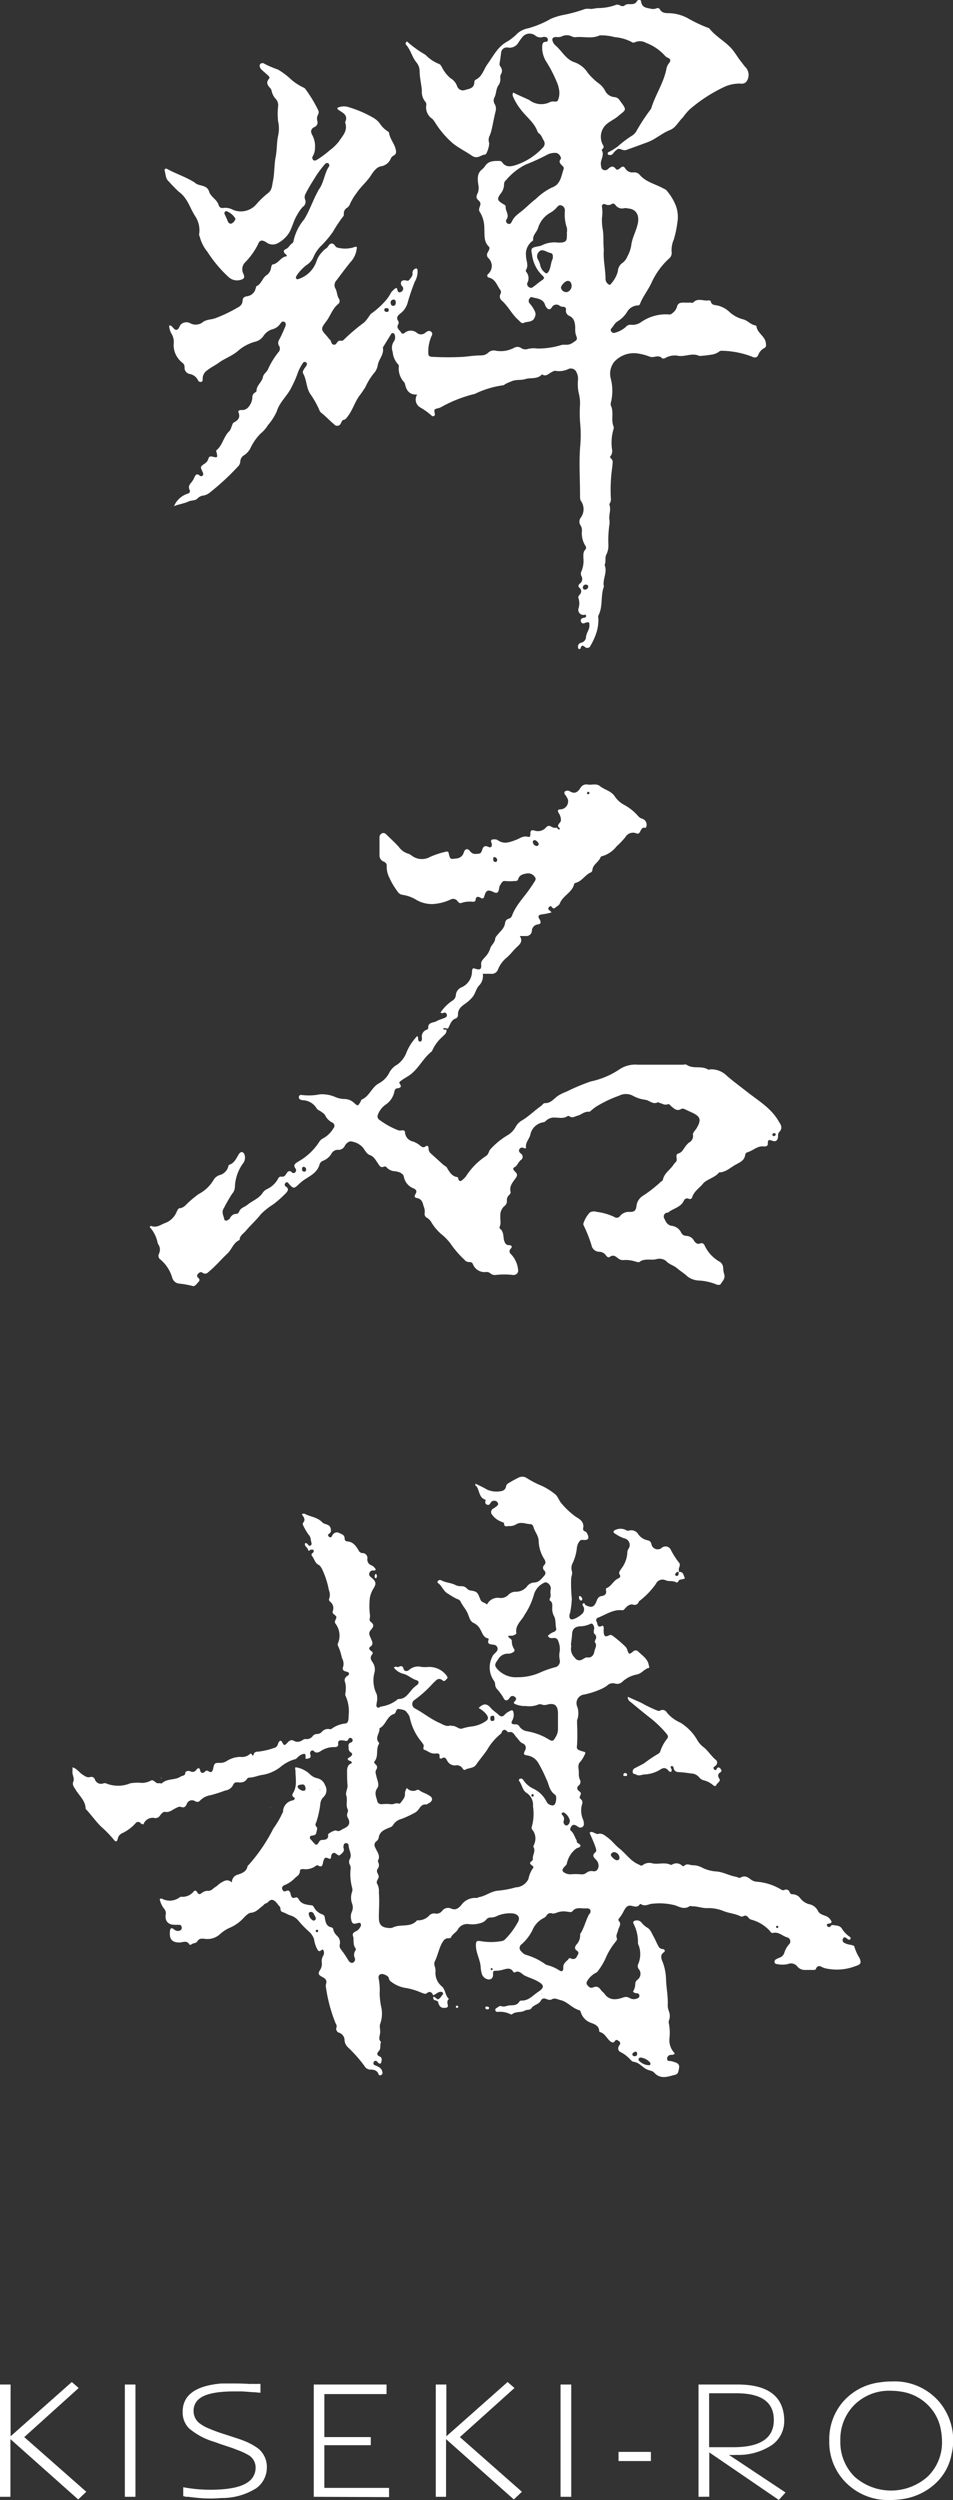 <svg xmlns="http://www.w3.org/2000/svg" viewBox="0 0 117.85 309.1"><rect x="0" y="0" width="117.85" height="309.1" fill="#333333" stroke="none"/><defs><style>.cls-1{fill:#fff;}</style></defs><g id="Layer_2" data-name="Layer 2"><g id="Layer_1-2" data-name="Layer 1"><path class="cls-1" d="M94.71,42.43c-.09-.87-1.06-1.23-1.16-2.07a.19.19,0,0,0-.11-.12c-.61-.08-1-.64-1.56-.76a4,4,0,0,1-1.77-1,3.26,3.26,0,0,0-1.31-.69c-.34-.1-.77,0-.91-.52,0-.13-.22-.14-.35-.12-.61.07-1.28-.34-1.82.26-.06.08-.25,0-.38,0a7.3,7.3,0,0,1-.81,0c-.43,0-.72.08-.82.55a1.51,1.51,0,0,1-.56.76.49.49,0,0,1-.42.16,5.31,5.31,0,0,0-3.44.94,1.84,1.84,0,0,1-1.21.34.74.74,0,0,0-.7.27,3.3,3.3,0,0,1-1.33.71.36.36,0,0,1-.43-.12.29.29,0,0,1,0-.43c.27-.29.4-.66.79-.88a3.59,3.59,0,0,0,1.13-1.13,1.6,1.6,0,0,1,1.21-.81c.17,0,.33,0,.4-.21.36-.92,1-1.7,1.41-2.59a9.21,9.21,0,0,1,2.17-3,.88.88,0,0,0,.33-.77,3.16,3.16,0,0,1,.26-1.57,12.94,12.94,0,0,0,.45-2.16,4,4,0,0,0-.18-2,6.47,6.47,0,0,0-1.18-1.94c-.06-.1-.22-.15-.34-.21-1-.57-2.23-.8-3-1.75a.92.92,0,0,0-.73-.26,1,1,0,0,1-1-.46c-.21-.34-.39-.29-.63-.08s-.41.29-.57.1c-.34-.44-.62-.27-.93,0a.52.52,0,0,1-.66.1c-.21-.13-.2-.34-.24-.56-.11-.63.49-1.22.09-1.86,0,0,.06-.09.1-.13.24-.21.14-.37,0-.61a2.1,2.1,0,0,1,.39-2.35c.44-.43,1-.65,1.5-1.06,1-.85,1.19-.71.37-1.82-.21-.29-.33-.52-.75-.57a1.42,1.42,0,0,1-1.2-.82,2.57,2.57,0,0,0-.8-.9A7.56,7.56,0,0,1,72.68,9,3.22,3.22,0,0,0,71.05,7.7c-1.07-.34-1.58-1.44-2.4-2.12a1.22,1.22,0,0,1-.2-.25c-.29-.5-.15-.79.41-.75a1.15,1.15,0,0,0,.61-.08,1.39,1.39,0,0,1,1.24,0,.93.93,0,0,0,.46.1c1-.12,2,.24,3-.23.08,0,.2,0,.31,0A6.11,6.11,0,0,1,76,4.59a5.44,5.44,0,0,1,2.18.64c.14.1.29,0,.45-.05a1.55,1.55,0,0,1,1.29.13,5.92,5.92,0,0,1,2.29,1.56,1.08,1.08,0,0,0,.39.28c.36.14.34.38.16.63a1.66,1.66,0,0,0-.33.63c-.31,1.78-1.38,3.27-1.9,5a.67.67,0,0,1-.09.14,24.76,24.76,0,0,0-1.69,2.57,1.6,1.6,0,0,1-.65.69,13.29,13.29,0,0,0-1.83,1.41c0,.16,0,.24.21.18.33,0,.62.26.94.15.92-.33,1.84-.66,2.74-1s1.73-1.1,2.7-1.48c.72-.29,1-1,1.57-1.53a7.61,7.61,0,0,1,.84-1,18.65,18.65,0,0,1,4.1-2.7,4.46,4.46,0,0,1,2.29-.5.7.7,0,0,0,.69-.32,1.39,1.39,0,0,0-.14-1.69c-.22-.23-.4-.5-.6-.75-.41-.52-.74-1.12-1.18-1.61-.8-.88-1.91-1.45-2.67-2.4a.35.35,0,0,0-.2-.13,16.93,16.93,0,0,1-2.51-1.19,5.21,5.21,0,0,0-2.27-.62c-.46,0-.92,0-1.2-.5C81.51,1,81.4,1,81.26,1a1.17,1.17,0,0,1-.86.06c-.48-.09-1-.14-1.11-.82-.05-.34-.33-.39-.55-.05-.4.63-1.16.05-1.57.56,0,0-.21,0-.31,0s-.18-.1-.28-.13S76.3.55,76.2.59A6.38,6.38,0,0,1,74,1c-.29,0-.62.09-.93.11a2.13,2.13,0,0,0-.72,0,17.74,17.74,0,0,1-2.59.72,7.66,7.66,0,0,0-1.67.51A11.92,11.92,0,0,1,65.31,3.5,2.8,2.8,0,0,0,64,4.12a6.48,6.48,0,0,1-1.24,1c-1.21.63-1.75,1.81-2.49,2.83-.47.65-.63,1.53-1.46,1.91a.35.35,0,0,0-.15.26c0,.8-.6.85-1.13,1a.76.76,0,0,1-1-.45,1.83,1.83,0,0,0-.82-1,4.14,4.14,0,0,1-1-1.24c-.12-.22-.22-.47-.46-.54a4.63,4.63,0,0,1-1.63-1.11,13.6,13.6,0,0,1-2.3-1.66c-.19.17-.2.31-.11.41.59.64.74,1.54,1.3,2.2a1.72,1.72,0,0,1,.38,1c0,.84.21,1.64.28,2.46a1.93,1.93,0,0,0,.44,1.41.5.5,0,0,1,.11.37,1.69,1.69,0,0,0,.75,1.73,3.48,3.48,0,0,1,.38.52A11.28,11.28,0,0,0,56,17.72c.73.59,1.59,1,2.32,1.51s1.11-.08,1.67-.12c.21,0,.59-1.19.48-1.5a1.14,1.14,0,0,1,.09-.85A4.74,4.74,0,0,0,60.8,16c.17-.74.3-1.48.48-2.22a1.19,1.19,0,0,0-.07-.85.87.87,0,0,1-.09-.84c.29-.51.18-1.15.59-1.64a1.37,1.37,0,0,0,.16-.77,1,1,0,0,1,.05-.46.8.8,0,0,0-.05-1,.51.51,0,0,1-.09-.38c.07-.45.14-.9.19-1.35a.71.71,0,0,1,.85-.61,1.24,1.24,0,0,0,1.29-.62,7.11,7.11,0,0,1,.47-.65A1.14,1.14,0,0,1,66.2,4.4a1,1,0,0,0,.9.19.57.57,0,0,1,.39,0,.31.31,0,0,1,.26.35c0,.17-.12.22-.26.23-.36,0-.42.26-.44.55a3.29,3.29,0,0,0,.5,1.9A15.94,15.94,0,0,1,69,10.51c.06.17.08.36.13.54A2.31,2.31,0,0,1,69,12.38c-.1.32-.54.1-.81.19l-.07,0a2.42,2.42,0,0,1-2.65-.19c-.66-.33-1.35-.59-2-.94a.54.54,0,0,0,0,.56,7.22,7.22,0,0,0,1,1.63c.67.87,1.61,1.54,2,2.64a.58.58,0,0,0,.2.24c.31.22.38.58.57.86a.69.69,0,0,1-.12.89,7.9,7.9,0,0,1-3.31,2.14c-.57.18-1.21.34-1.68-.29a.39.39,0,0,0-.33-.21c-.66,0-1.35-.05-1.8.61a2.14,2.14,0,0,1-.37.42c-.67.51-.57,1.23-.48,1.91a1.82,1.82,0,0,1-.06,1,1.46,1.46,0,0,0-.16.44c-.06.41.46.53.48.89s-.34.68-.06,1.06a3.69,3.69,0,0,1,.54,2c.06.78-.11,1.6.55,2.25.21.2,0,.45-.08.66a.57.57,0,0,0,0,.74,1.33,1.33,0,0,1,0,2c-.18.18-.12.38.1.44.83.2,1,1,1.41,1.53a.46.46,0,0,1,0,.53.67.67,0,0,0,.21.81c.78.7,1.23,1.68,2,2.35.21.18.43.55.72.37s1.11,0,1.33-.7a.78.78,0,0,0,0-.74,3.83,3.83,0,0,0-.61-.93.47.47,0,0,1-.06-.6c.07-.13.17-.24.31-.2.63.19,1.41.16,1.65,1a.88.88,0,0,0,.16.28c.19.25.42.33.65,0a.64.64,0,0,1,1-.2.8.8,0,0,0,.38.11c.26,0,.41.12.38.39a.68.68,0,0,0,.4.73c.66.3.71.88.75,1.47a2.57,2.57,0,0,0,.07.87c.24.62.18.61-.4,1s-.94.15-1.4.27a9.54,9.54,0,0,1-3,.43,3,3,0,0,0-1.12.05.93.93,0,0,1-.89-.14.83.83,0,0,0-.82,0,3.53,3.53,0,0,1-2.24.37,1,1,0,0,0-1,.27,1.23,1.23,0,0,1-.81.3c-.75,0-1.49.11-2.23.18a34,34,0,0,1-3.78,0c-.46,0-.57-.13-.56-.58a4.7,4.7,0,0,1,.36-1.88c.11-.23.23-.44,0-.64s-.47-.08-.7.1a.81.81,0,0,1-1,.09A1.19,1.19,0,0,0,50,41.19c-.13.08-.31.07-.36,0-.14-.36-.71-.57-.39-1.1a.39.39,0,0,0,0-.39c-.29-.42-.07-.69.26-.94a2.5,2.5,0,0,0,.91-1.37,25.53,25.53,0,0,1,.87-2.55,2.52,2.52,0,0,0,.35-1.29c0-.13,0-.27-.1-.34s-.31.06-.41.17a.57.57,0,0,0-.11.46c0,.34-.24.52-.4.75s-.39.06-.59.06c-.38,0-.54.23-.41.57,0,.1.14.17.19.27a.43.43,0,0,1-.22.6c-.26.15-.39,0-.46-.27s0-.21-.24-.17a2.89,2.89,0,0,0-.53.52,4.88,4.88,0,0,1-.78,1.12A10.43,10.43,0,0,1,46,38.71c-.22.12-.34.4-.51.61a3.53,3.53,0,0,1-.46.55A23.87,23.87,0,0,0,42.52,42a.38.38,0,0,1-.36.13.41.41,0,0,0-.37.09c-.17.16-.24.47-.55.39s-.24-.4-.41-.57a4.82,4.82,0,0,1-.36-.43c-.8-.89-.85-.92-.13-1.87.53-.7.77-1.59,1.49-2.16a.48.48,0,0,0,.07-.66c-.24-.39-.2-.87-.44-1.28a.85.85,0,0,1,.17-1c.56-.75,1.11-1.49,1.7-2.22a2.92,2.92,0,0,0,.8-1.88c-.21-.06-.32,0-.45.06a3.77,3.77,0,0,1-2,0c-.27-.1-.34-.54-.69-.49s-.4.48-.7.63a1.84,1.84,0,0,0-.41.38,3,3,0,0,0-.72,1.12A3.49,3.49,0,0,1,37,34.47c-.13.05-.26.09-.36,0a.27.27,0,0,1,0-.3,1.31,1.31,0,0,1,.17-.28,5.41,5.41,0,0,1,1.11-1.13,2.24,2.24,0,0,0,.8-.87,4.47,4.47,0,0,1,.89-1.4,12.19,12.19,0,0,0,1.56-1.83,17.06,17.06,0,0,1,1.29-1.93c.06-.05.06-.2.06-.3a.78.78,0,0,1,.4-.74,1,1,0,0,0,.37-.5,7.28,7.28,0,0,1,.83-1.36c.52-.78,1.26-1.37,1.76-2.16.3-.46.68-1,1.23-1.11a1.54,1.54,0,0,0,1.2-.92.82.82,0,0,1,.37-.41c.33-.16.33-.42.26-.74-.16-.74-.73-1.31-.83-2.07a.31.31,0,0,0-.16-.18,3.22,3.22,0,0,1-1-1,2.76,2.76,0,0,0-.84-.71,13.8,13.8,0,0,0-2.9-1.25,1.87,1.87,0,0,0-1.5.06.36.36,0,0,0,.21.29c.53.34,1.15.63.77,1.46a.31.31,0,0,0,0,.08c.34,1-.32,1.61-.76,2.29a5.56,5.56,0,0,1-1.15,1.12,11.74,11.74,0,0,1-1.61,1.19c-.15.08-.3.14-.44,0a.37.37,0,0,1-.06-.45,1.86,1.86,0,0,0,.28-1,2.88,2.88,0,0,0-.33-1.61c-.24-.43-.21-.75.25-1a.6.6,0,0,0,.38-.72,1.06,1.06,0,0,1,.09-.84.57.57,0,0,0,0-.54,16.43,16.43,0,0,0-1.62-2.66.53.53,0,0,0-.2-.13,6.76,6.76,0,0,1-1.53-1A8.66,8.66,0,0,0,34.37,8.6a13.16,13.16,0,0,1-1.65-.7.39.39,0,0,0-.52,0c-.15.17-.08.36,0,.53s.45.44.68.66.57.43.4.63c-.48.56-.12.88.21,1.26a1.42,1.42,0,0,1,.13.38,2.08,2.08,0,0,0,.45.84,1.12,1.12,0,0,1,.32.95,8.68,8.68,0,0,0,0,1.84,4.05,4.05,0,0,1,0,1.8c-.18.87-.13,1.77-.31,2.67s-.12,2-.34,3c-.1.48-.09,1-.55,1.38a10.27,10.27,0,0,0-1.51,1.44,2.52,2.52,0,0,1-2.85.67,2,2,0,0,0-1.23-.24.46.46,0,0,1-.56-.36c-.21-.7-1-1-1.19-1.69-.3-.87-1.24-.59-1.75-1.07a1.37,1.37,0,0,0-.2-.13c-1-.61-2.2-1-3.23-1.57-.17-.1-.37,0-.31.21.14.45.11,1,.5,1.32a17.69,17.69,0,0,0,1.28,1.31c1.07.77,1.34,2,2,3A3.17,3.17,0,0,1,24.62,29c0,.13.09.25.11.37a4.8,4.8,0,0,0,.91,1.75,15.85,15.85,0,0,0,2.61,3.12,1.54,1.54,0,0,0,1.48.37c.46-.12.57-.3.37-.75a1.22,1.22,0,0,1,.18-1.39,8.8,8.8,0,0,0,1.63-2.27c.19-.55.52-.57,1.05-.22a1.29,1.29,0,0,0,1.37.1,3.78,3.78,0,0,0,1.41-1.28c.41-.7.56-1.52,1-2.22a4.74,4.74,0,0,1,.7-1,.74.74,0,0,0,.29-.91.83.83,0,0,1,.08-.75c.39-.79.87-1.52,1.33-2.26a13.11,13.11,0,0,1,1-1.32c.12-.15.3-.27.49-.12a.31.31,0,0,1,0,.44c-.55.9-.58,2-1.28,2.88,0,0,0,.1-.06.15-.61,1.12-1,2.34-1.68,3.44a6.16,6.16,0,0,0-1.32,2.7.38.38,0,0,1-.17.26c-.3.19-.42.56-.76.7s-.33.38-.07.61c.09.07.18.11.17.29-.73.05-1,.88-1.71,1-.16,0-.2.3-.24.48A1.29,1.29,0,0,1,33,34c-.57.34-.65,1.14-1.32,1.4,0,0,0,.15-.06.23a1.24,1.24,0,0,1-1.09,1c-.35.07-.52.2-.53.56a.91.91,0,0,1-.5.77,17.83,17.83,0,0,1-2.78,1.35c-.5.22-1.09.15-1.59.48a1.42,1.42,0,0,1-1.56.2,1,1,0,0,0-1.2.12c-.19.21-.24.61-.53.67s-.46-.39-.74-.53a.66.66,0,0,0-.18,0,2.14,2.14,0,0,0,.35,1.11,2,2,0,0,1,.22,1,2.77,2.77,0,0,0,1.09,2.51.63.63,0,0,1,.24.57.78.78,0,0,0,.65.8,1.42,1.42,0,0,1,1,.74.35.35,0,0,0,.38.24c.2,0,.22-.21.21-.38a1.23,1.23,0,0,1,.59-1.07c.42-.35.94-.58,1.36-.89.78-.58,1.72-.87,2.46-1.53a5.26,5.26,0,0,1,2.12-1.11,1.7,1.7,0,0,0,1-.72,2,2,0,0,1,1.07-.8,1.72,1.72,0,0,0,1-.69c.13-.21.29-.35.51-.23s.19.4.09.62c-.21.49-.42,1-.67,1.46-.17.3-.29.56-.07.89a.65.65,0,0,1-.12.81,10,10,0,0,0-1.28,2.12c-.17.34-.54.54-.61.93-.12.63-.79,1-.79,1.71,0,.07-.13.16-.22.22a.63.63,0,0,0-.29.61,2.08,2.08,0,0,1-.53,1.21,1,1,0,0,1-.87.31c-.18,0-.39.11-.33.25.27.66,0,1-.57,1.3-.15.08-.2.36-.29.55a1.66,1.66,0,0,1-.24.5c-.73.66-.83,1.73-1.59,2.36-.09.07-.05.19,0,.3.13.63.12.67-.51.51-.29-.07-.43,0-.5.22a1.07,1.07,0,0,1-.45.63c-.58.39-.58.4-.27,1.05.07.16.12.3,0,.44a.26.26,0,0,1-.37,0c-.36-.32-.52-.07-.65.22a2.43,2.43,0,0,1-.37.62c-.24.28-.42.54-.22.93.1.22,0,.4-.25.47a2.75,2.75,0,0,0-1.68,1.54c.65-.26,1.24-.32,1.73-.55s.87-.08,1.18-.41a1.21,1.21,0,0,1,.78-.36,1.73,1.73,0,0,0,.71-.34,30.7,30.7,0,0,0,3.46-3.19,1,1,0,0,0,.34-.7.91.91,0,0,1,.49-.76,2.34,2.34,0,0,0,.74-.82,6.43,6.43,0,0,1,1.26-1.83,4.2,4.2,0,0,0,.94-1.08,6.6,6.6,0,0,0,1.08-1.69c.34-1.14,1.34-1.95,1.83-3A12.59,12.59,0,0,0,36.86,46a5.77,5.77,0,0,1,.6-1.12.25.25,0,0,1,.35-.1c.17.09.18.24.09.41s-.19.26-.27.39-.26.39-.14.6c.45.8.37,1.77.89,2.54a11.49,11.49,0,0,1,1.12,2,.75.75,0,0,0,.23.32c.57.44,1.07,1,1.61,1.44a.48.48,0,0,0,.8-.12c.11-.19.14-.41.39-.46s.4-.33.56-.54c.53-.74.79-1.62,1.31-2.37a10.7,10.7,0,0,0,.81-1.18,7.59,7.59,0,0,1,1-1.63,2,2,0,0,0,.5-1c.1-.75.8-1.33.64-2.16,0,0,0-.05,0-.07l1-1.62a.24.24,0,0,1,.25-.15.27.27,0,0,1,.21.22.92.92,0,0,1-.12.84,1.4,1.4,0,0,0-.13,1.26,2.56,2.56,0,0,0,.68,1.56.24.24,0,0,1,.08.21,2.48,2.48,0,0,0,.67,2,.73.73,0,0,1,.11.29c.18.74.54,1.27,1.49,1.22a1.13,1.13,0,0,0,.44,1.63,8.17,8.17,0,0,1,1.37,1,.24.24,0,0,0,.3,0c.11-.07.08-.16.06-.27-.09-.54-.09-.54.46-.68a.84.84,0,0,0,.3-.11,16.47,16.47,0,0,1,4.2-1.65,11.44,11.44,0,0,1,3.47-1.06c.1,0,.2-.09.29-.15a5.1,5.1,0,0,1,.72-.32c.58-.29,1.22-.12,1.79-.31s1.48.06,2-.55a.08.08,0,0,1,.08,0c.45.28.74-.09,1.07-.26s.41-.24.61-.19a2.67,2.67,0,0,0,1.55-.24.75.75,0,0,1,1,.43,1.67,1.67,0,0,1,.18.85,6,6,0,0,0,.06,1.59,5.15,5.15,0,0,1,.19,1.5,15.69,15.69,0,0,0,0,2.17,16,16,0,0,1,0,3.24c-.13,1.94,0,3.91,0,5.86,0,.22,0,.48.08.63A1.77,1.77,0,0,1,71.82,64a.83.83,0,0,0,0,1,1.14,1.14,0,0,1,.14.7,2.9,2.9,0,0,0,.41,1.75.38.38,0,0,1,0,.52c-.28.29-.22.64-.23,1a3.34,3.34,0,0,1-.23,1.65.65.65,0,0,0,0,.62.7.7,0,0,1-.21.92c-.16.14-.27.35,0,.55a.54.54,0,0,1,0,.79c-.09.13-.24.29-.17.44a2,2,0,0,1,0,1.31.63.63,0,0,0,.63.78c.13,0,.26-.11.31.07s-.07.24-.22.28-.23,0-.3.09a.32.32,0,0,0-.08.43.29.29,0,0,0,.33.17c.08,0,.15-.07.22-.09.47-.1.46-.06.47.39s-.37.88-.42,1.36a.76.76,0,0,1-.62.74.48.48,0,0,0-.37.54.31.31,0,0,0,.08.22.17.17,0,0,0,.25-.11c.09-.37.26-.33.51-.14a.43.43,0,0,0,.72-.18,7.73,7.73,0,0,0,.58-1.2,5.36,5.36,0,0,0,.38-2.1A.66.66,0,0,1,74,76.1c.59-1.12.24-2.42.68-3.57-.21-.9.48-1.77.08-2.68.22-.41,0-.92.24-1.32a2.45,2.45,0,0,0,.23-1.24,14.43,14.43,0,0,1,.12-2.37,1.93,1.93,0,0,0,0-.72c-.06-.61.24-1.22,0-1.83,0-.06.06-.14.1-.21a1,1,0,0,0,.09-.55,19.9,19.9,0,0,1,.19-4c0-.33.14-.62-.14-.89s-.09-.3,0-.45a1.38,1.38,0,0,0,.12-.54,5.9,5.9,0,0,1,.15-2.64.53.53,0,0,0,0-.39c-.33-.84.09-1.78-.34-2.6,0-.06,0-.16,0-.24a6,6,0,0,0,0-3.08,2.39,2.39,0,0,1,.4-2,3.27,3.27,0,0,1,3-1.07,6.72,6.72,0,0,1,1.46.4c.49.17,1.06-.32,1.51.2,0,.05.24,0,.3,0a2.35,2.35,0,0,1,1.78-.3c.85.08,1.67-.41,2.51,0a11.93,11.93,0,0,0,1.4-.15A2.06,2.06,0,0,0,89,43.42a.54.54,0,0,1,.31-.05A10.85,10.85,0,0,1,93,44.1c.37.19.65.1.78-.25a1.53,1.53,0,0,1,.73-.81C94.77,42.9,94.74,42.7,94.71,42.43Zm-30.59-16a2.38,2.38,0,0,0-.84,1c-.09.19-.23.32-.44.24a.36.36,0,0,1-.21-.53c.41-.57-.16-1.07-.1-1.62,0-.15-.24-.25-.4-.35-.65-.41-.67-.57-.26-1.18a1.84,1.84,0,0,0,.46-1.17.66.66,0,0,1,.26-.56A7.71,7.71,0,0,1,65,20.35a25.22,25.22,0,0,0,2.8-1.29,2.28,2.28,0,0,1,.91-.16c.32,0,.67.38.66.74-.35.35-.08.62.21.89a.35.35,0,0,1,.12.37c-.3.87-.38,1.92-1.44,2.28a7.61,7.61,0,0,0-2,1.42C65.5,25.16,64.89,25.87,64.12,26.4ZM68.35,32c-.23.42-.22,1-.45,1.46s-.38.39-.68.1a1.33,1.33,0,0,1-.41-.76,2.39,2.39,0,0,0-.26-.67.8.8,0,0,1,.23-1.11l.06-.05c.45-.12.79.22,1.2.3S68.37,31.69,68.35,32Zm.7-2a3.48,3.48,0,0,0-2,.31,1.55,1.55,0,0,1-.53.15c-.8.17-.9.21-.73,1A4.33,4.33,0,0,0,67,34c.41.36.35.43-.12.75-.31.21-.59.47-.89.68-.14.11-.3.24-.5.11A.46.46,0,0,1,65.2,35a1.21,1.21,0,0,0-.15-1.41.28.28,0,0,1,0-.23c.35-.57,0-1.14,0-1.7a2,2,0,0,1,.74-1.83c.06,0,.15-.13.14-.18-.06-.59.44-.94.6-1.44A3.26,3.26,0,0,1,68,26.33a2.91,2.91,0,0,0,.86-.69c.15-.18.29-.32.54-.25a.64.64,0,0,1,.45.52,1.85,1.85,0,0,1,0,.24,4.89,4.89,0,0,0,.25,2,2,2,0,0,1,0,.64,3.85,3.85,0,0,1,0,.48c0,.5-.19.67-.67.72Zm1,6.11a.65.65,0,0,1-.68-.53c0-.29.5-.83.82-.85s.48.24.5.59A.81.81,0,0,1,70,36.14ZM28.58,27.66c-.26,0-.36-.15-.44-.37s-.23-.52-.35-.79a.26.26,0,0,1,.21-.4,2.23,2.23,0,0,1,1.12.94A.89.89,0,0,1,28.58,27.66ZM47.8,38.57a.3.3,0,0,1-.28-.22c0-.17.08-.24.22-.25s.33,0,.33.22S48,38.54,47.8,38.57Zm.86-.75c-.24,0-.33-.15-.35-.35a.36.36,0,0,1,.35-.43c.2,0,.27.13.28.3S48.93,37.77,48.66,37.82ZM72.36,72.9a.24.24,0,0,1-.28-.29.35.35,0,0,1,.36-.33c.17,0,.33.09.3.29A.39.39,0,0,1,72.36,72.9Zm2.79-37.83a.74.74,0,0,1-.27-.56c0-1.22-.31-2.42-.21-3.64-.09-.83,0-1.65-.13-2.48a6.44,6.44,0,0,1-.1-1.45,4.42,4.42,0,0,0,0-1.36.28.28,0,0,1,.41-.32.82.82,0,0,0,.83-.05c.17-.1.32,0,.42.13a1,1,0,0,0,1.13.39,1.6,1.6,0,0,1,.48.05c.94.07,1.36.82,1.18,1.77s-.67,1.74-.81,2.66a4,4,0,0,1-.49,1.48,1.8,1.8,0,0,1-.65.84,1.31,1.31,0,0,0-.53,1,3.64,3.64,0,0,1-.83,1.53C75.47,35.29,75.3,35.23,75.15,35.07Z"/><path class="cls-1" d="M76.28,18.18l.21.18a2.63,2.63,0,0,0-.64.56.45.45,0,0,1-.38.25c-.12,0-.27,0-.32-.13a.21.21,0,0,1,.13-.25A5.35,5.35,0,0,0,76.28,18.18Z"/><path class="cls-1" d="M106.29,242.09a5.84,5.84,0,0,1-.62-1.34c0-.24-.3-.24-.5-.3a2.27,2.27,0,0,1-.81-.26.39.39,0,0,1-.08-.56c.11-.18.27-.09.4,0s.11.11.18.15.21.07.27,0a.19.19,0,0,0,0-.28,3.51,3.51,0,0,1-1.06-1.11c-.29-.34-.62-.3-1-.37s-.29.19-.46.23a.28.28,0,0,1-.33-.15c-.09-.16,0-.22.16-.26s.32,0,.4-.22a1.28,1.28,0,0,0-.81-.76c-.34-.12-.73-.25-.88-.6a1.57,1.57,0,0,0-1.14-.84,2.07,2.07,0,0,1-1-.66,1.25,1.25,0,0,0-1-.56.35.35,0,0,1-.36-.25.45.45,0,0,0-.62-.29.41.41,0,0,1-.37,0,6.83,6.83,0,0,0-3-1,1.44,1.44,0,0,1-.74-.23c-.42-.32-.8-.62-1.37-.27-.12.08-.39-.1-.59-.13-.79-.14-1.48-.55-2.3-.64a4.55,4.55,0,0,1-1.78-.45,2.35,2.35,0,0,0-1.19-.32c-.37,0-.74-.29-1.09.08a.25.25,0,0,1-.22,0,1,1,0,0,0-1.27-.16.26.26,0,0,1-.23,0c-.72-.32-1.48,0-2.22-.16a1.32,1.32,0,0,0-1.18.22c-.17.15-.33,0-.5-.08-1-.41-1.59-1.35-2.41-2-.49-.38-.86-.9-1.35-1.27s-.76-.65-1.33-.49c-.12,0-.29-.11-.43-.16s-.31-.21-.55,0c.23.56.5,1.11.7,1.69.09.26.22.59,0,.74-.47.41-.13.65.12.93a1.05,1.05,0,0,1,.18.25c.28.57,0,1.24-.54,1.15a1,1,0,0,0-.85.19.88.88,0,0,1-.66.19,7.29,7.29,0,0,0-1.32,0,1.46,1.46,0,0,1-.68-.17c-.34-.18-.39-.35-.14-.67s.35-.28.39-.56a3.13,3.13,0,0,1,1.09-1.74c.18-.17.5-.12.57-.37s-.4-.28-.46-.55a.3.3,0,0,0,0-.15c-.25-.39-.34-.87-.72-1.19-.14-.12-.08-.28,0-.42.19-.37.41-.4.87-.08a.45.45,0,0,0,.5.08.42.42,0,0,0,.24-.45,1.23,1.23,0,0,0-.11-.53,2.76,2.76,0,0,1-.1-1.9c.08-.31,0-.46-.24-.67s.26-.52,0-.8l-.18-.15a.39.39,0,0,1,0-.66.58.58,0,0,0,.12-.76,2,2,0,0,1-.11-.84c0-.43-.19-.93.13-1.28a3.42,3.42,0,0,0,.54-.82c.2-.41.21-.41-.23-.53-.59-.17-.76-.27-.66-.77a26.58,26.58,0,0,0,0-2.68c0-.13,0-.29,0-.39a2.43,2.43,0,0,0,0-1.74,1.07,1.07,0,0,1,.87-1.44,9.4,9.4,0,0,0,1.83-.56,4.58,4.58,0,0,0,1-.53,1,1,0,0,1,1-.27.9.9,0,0,0,.87-.19,3.6,3.6,0,0,1,1.84-.93c.6-.13.89-.67,1.45-.81.16,0,0-.26,0-.41-.17-.75-.79-1.12-1.28-1.6a.44.44,0,0,0-.67,0c-.48.37-.49.35-.69-.19a1,1,0,0,0-.22-.41,14.7,14.7,0,0,0-1.65-1.4.38.38,0,0,0-.42,0c-.43.19-.55.13-.63-.31a4.26,4.26,0,0,1,0-.62c0-.13-.08-.33-.19-.27-.67.35-.54-.32-.71-.55a.32.32,0,0,1,.19-.45c1-.39,1.9-1.06,3-.92.2,0,.25-.13.36-.24.26-.28.58-.57,1-.45A.53.53,0,0,0,79,198a9.79,9.79,0,0,0,2.1-2.16.91.91,0,0,1,1.25-.44c.36.15.85,0,1.24.23a.21.21,0,0,0,.28-.08c.13-.4.56-.18.83-.42-.19-.33-.16-.84-.76-.78a1,1,0,0,0,0-.3c0-.29.29-.57,0-.88a9.9,9.9,0,0,1-1-1.58.71.71,0,0,0-1-.29c-.07,0-.12.1-.19.14a.79.79,0,0,1-1.2-.56.56.56,0,0,0-.47-.44,1.85,1.85,0,0,1-1.14-.73,1,1,0,0,0-1.12-.48.47.47,0,0,1-.44-.07,1.47,1.47,0,0,0-1.28,0c-.26.08-.31.3-.07.44a4.79,4.79,0,0,0,1.17.6.83.83,0,0,1,.53,1.28.86.86,0,0,0-.15.43,3.54,3.54,0,0,1-.77,2.07c-.14.24-.37.43-.15.76.11.17,0,.33-.21.42-.59.26-.83.94-1.42,1.19-.11,0-.11.17-.09.28.1.44-.14.64-.52.7s-.51.27-.63.59c-.31.83-.67.93-1.49.47-.16,0-.24,0-.18.2a.75.75,0,0,1-.2,1,3,3,0,0,1-.85.54c-.47.2-.69.06-.65-.45,0-.12.1-.24.1-.37a10.66,10.66,0,0,0,.19-1.69,17.31,17.31,0,0,1-.08-2.39c0-.34.21-.67.08-1a1.35,1.35,0,0,1,.12-1,5.84,5.84,0,0,0,.5-1.78,1.63,1.63,0,0,1,.36-.92c.16-.23.44-.1.66-.13.38,0,.49-.23.35-.59-.08-.19-.15-.39-.37-.48a.3.3,0,0,1-.22-.36c.17-.78-.38-1.13-.91-1.44a9.81,9.81,0,0,1-1.73-1.61c-.35-.36-.46-.9-.84-1.19a8.07,8.07,0,0,0-1.58-1,12,12,0,0,1-1.86-.95,1,1,0,0,0-1.08-.08c-.35.17-.69.36-1,.54s-.48.27-.53.54c-.09.51-.48.58-.87.62a2.88,2.88,0,0,1-1.44-.21,14.89,14.89,0,0,0-1.38-.7.19.19,0,0,0,0,.23c.44.54.3,1.46,1.16,1.71,0,0,0,0,0,.06-.06.24-.09.48.23.56s.34-.27.52-.4a.52.52,0,0,1,.36-.1.47.47,0,0,1,.42.3c.08.18-.07.29-.18.39s-.26.18-.38.27a.48.48,0,0,0-.15.78,2.37,2.37,0,0,0,1,.8c.16.08.47.16.46.23,0,.58.4.34.65.36a1.48,1.48,0,0,0,.89-.24c.59-.33,1.16,0,1.74,0a.43.43,0,0,1,.34.29c.15.63.66,1.13.66,1.8a4.44,4.44,0,0,0,.7,2.24c.14.24.23.48,0,.72a.46.46,0,0,0,0,.69.43.43,0,0,1,0,.63c-.34.39-.65.82-1.24.85a1.14,1.14,0,0,0-.88.46,1.73,1.73,0,0,1-1.42.68,1.22,1.22,0,0,0-.9.38,1.28,1.28,0,0,1-1.06.39,1.47,1.47,0,0,0-1.58.81c-.27-.25-.68-.25-.82-.6-.37-.94-.39-1-1.26-1.14a.7.7,0,0,1-.4-.23.9.9,0,0,0-.77-.29,1.45,1.45,0,0,1-.68-.16c-.55-.28-1.2-.27-1.75-.58a.32.32,0,0,0-.41.12.15.15,0,0,0,0,.21c.54.35.68,1.06,1.32,1.37a8.42,8.42,0,0,0,1.06.62.63.63,0,0,1,.43.3c.24.53.65.93.88,1.47s.29,1,.78,1.21a1.84,1.84,0,0,1,.84.88c.22.39.34.89.88,1,0,0,.11.07.11.09-.28.75.29.63.71.72a.5.5,0,0,1,.23.85c-.16.21-.4.34-.49.6a2.86,2.86,0,0,0,.15,2.93.84.84,0,0,1,.19.5.92.92,0,0,0,.22.57,6.44,6.44,0,0,1,.82,1.12c.19.41.49.37.74,0,.14-.22.32-.33.58-.19s.31.33.1.56-.16.21-.09.33a3,3,0,0,0,1.44.29,2.91,2.91,0,0,0,1.52-.18.58.58,0,0,1,.45,0,1,1,0,0,0,.67,0c.9-.23,1.3.1,1.32,1.06,0,.68,0,1.36,0,2a1.83,1.83,0,0,1-.25.89c-.34.62-.43.65-1,.29a7.56,7.56,0,0,0-2.53-.93,1.43,1.43,0,0,1-1-.61.46.46,0,0,0-.49-.25c-.45,0-.59-.13-.37-.51a1.35,1.35,0,0,0,.15-.89c-.05-.37-.18-.42-.52-.22a2,2,0,0,0-.57.41c-.28.34-.54.25-.79,0s-.65-.48-.93-.81c-.52-.61-.93-.58-1.51,0a3.1,3.1,0,0,1,.95.77c.29.39.28.66-.14.9a3.86,3.86,0,0,1-1.59.6,6.11,6.11,0,0,0-1.27.27c-.41.12-.77-.39-1.24-.33-.07,0-.16-.07-.22-.05-.5.17-.86-.11-1.29-.3-1.13-.49-2.06-1.28-3.13-1.84a.46.46,0,0,1-.17-.17.6.6,0,0,1,.14-.83,14.1,14.1,0,0,0,2.33-2.1c.35-.29.62-.81,1.21-.31.19.16.37-.1.51-.25s0-.26-.07-.39A2.67,2.67,0,0,0,53,206.1a5,5,0,0,1-.86,0,1.68,1.68,0,0,0-1.53.35c-.23.21-.61.24-.7-.11s-.28-.42-.6-.25c-.17.1-.39-.16-.6.1a2.26,2.26,0,0,0,1.05.73c.65.12,1.12.63,1.75.82.34.1.33.42,0,.64a3.15,3.15,0,0,0-.57.52c-.47.53-.84,1.21-1.71,1.16a4.08,4.08,0,0,1-2.07.93c-.16,0-.29.23-.49.11s-.1-.37-.09-.57a2.15,2.15,0,0,0,0-1.07,3.77,3.77,0,0,1-.29-2.6,1.53,1.53,0,0,0-.22-1.34c-.19-.29-.35-.56-.09-.91s0-.39-.17-.55-.24-.33,0-.47c.4-.31.23-.61.06-1s-.36-.68,0-1.08.41-.68-.05-1a.43.43,0,0,1-.09-.44,1.4,1.4,0,0,0,0-.54,9.58,9.58,0,0,1,0-1.93,3.19,3.19,0,0,1,.43-1.16c.41-.63.36-.92-.27-1.42-.15-.13-.28-.25-.23-.45a.46.46,0,0,1,.41-.4c.14,0,.3.06.4-.11a1.09,1.09,0,0,0-.55-.53.74.74,0,0,1-.49-.8.61.61,0,0,0-.64-.71.55.55,0,0,1-.45-.34c-.32-.53-.67-1.06-1.39-1.1a.33.33,0,0,1-.33-.35c0-.5-.42-.56-.72-.71s-.68,0-.85.4a.22.22,0,0,1-.38.07c-.11-.1-.16-.26,0-.34.29-.19.3-.38.21-.71s-.34-.41-.6-.5a1,1,0,0,1-.42-.21c-.55-.61-1.37-.68-2.06-1a.36.36,0,0,0-.47,0c.19.31.52.63.15,1.05-.09.1,0,.31.07.44a7.72,7.72,0,0,0,.59,1,1,1,0,0,1,.29.62c0,.25.23.55,0,.73s-.34-.16-.5-.25-.22,0-.23.09c0,.3.33.42.4.7s.22,0,.32,0,.26-.08.34.05a.24.24,0,0,1-.09.34.25.25,0,0,0-.08.39c.29.36.36.88.83,1.1.2.1.27.3.39.47a10.6,10.6,0,0,1,.86,2.64,1.47,1.47,0,0,1,.06,1,.33.33,0,0,0,.08.42,1,1,0,0,1,.34,1.18c-.12.35.32.43.43.68s-.33.52-.09.87a2.44,2.44,0,0,1,.32,2.39.37.37,0,0,0,0,.37,6.81,6.81,0,0,1,.47,1.47,1.45,1.45,0,0,1,.18,1c-.16.43-.07.6.38.7s.39.36.09.55a.59.59,0,0,0-.24.8,3.11,3.11,0,0,1,.06,1c0,.23-.12.5,0,.68a4.66,4.66,0,0,1,.36,2.44c0,.37,0,.88-.38.94a3.48,3.48,0,0,0-1.77.69.3.3,0,0,1-.23,0,1,1,0,0,0-.91.32.81.81,0,0,1-.61.29.65.65,0,0,0-.54.26.92.92,0,0,1-.9.36c-.17,0-.28.1-.42.17a.94.94,0,0,1-1,.06c-.28-.17-.52-.08-.76.18-.43.46-.45.44-.75-.1,0-.06-.12-.08-.17-.11-.23.12-.26.34-.34.53a.58.58,0,0,1-.45.38,9.29,9.29,0,0,1-2,.46.46.46,0,0,0-.5.28c0,.07-.05.19-.09.2s-.13-.08-.17-.18-.17-.06-.23,0a1.47,1.47,0,0,1-1.15.34,3.2,3.2,0,0,0-1.7.51,1.46,1.46,0,0,1-.8.23c-.71,0-.73,0-.89.76-.08.36-.26.47-.54.29s-.35-.06-.53.09-.46.17-.53-.21-.28-.32-.47-.08a.55.55,0,0,1-.75.19c-.24-.11-.59,0-.61.16,0,.43-.38.36-.59.5-.69.47-1.64.2-2.29.81-.07.07-.26,0-.38,0-.42.13-.61-.52-1-.32a2.43,2.43,0,0,1-1.09.29,5.14,5.14,0,0,0-1.47.05,3.93,3.93,0,0,1-3,0,.45.45,0,0,0-.3,0,.8.8,0,0,1-1.07-.49.46.46,0,0,0-.57-.29c-.41.11-.68-.13-1-.33s-.66-.73-1.19-.87c0,.18,0,.31,0,.43-.09.45.27.9.11,1.29s0,.64.2.92c.44.82,1.28,1.42,1.31,2.46,0,.06.09.13.14.19.64.69,1.17,1.48,1.86,2.12a13.9,13.9,0,0,1,1.46,1.51c.26.35.43.3.52-.12a.93.93,0,0,1,.51-.64,5.21,5.21,0,0,0,1.67-1.23.39.39,0,0,1,.61-.06.51.51,0,0,0,.38.18,1.21,1.21,0,0,1,1.31-.8.64.64,0,0,0,.72-.27c.18-.23.39-.52.67-.47.53.09.87-.26,1.27-.45.24-.11.43-.26.72-.15s.51,0,.66-.36a.68.68,0,0,1,1-.38c.29.15.46.15.67-.08a2.3,2.3,0,0,1,1.31-.65,18.24,18.24,0,0,0,1.77-.57,1.26,1.26,0,0,0,1-.72.47.47,0,0,1,.43-.3c.54.05,1,.07,1.33-.5,0,0,.14-.08.21-.08.6,0,1.15-.29,1.74-.35a5,5,0,0,0,2.08-.92,4.83,4.83,0,0,1,1.84-1c.14,0,.25-.17.37-.27a1.61,1.61,0,0,1,.52-.34c.23-.09.43-.11.43.21s-.08.39.24.33.39-.14.38-.4c0-.08-.07-.15-.07-.23,0-.33.29-.52.5-.28s.5.17.78,0a2.88,2.88,0,0,1,1.75-.52c.31,0,.48-.1.45-.38-.06-.51.27-.47.58-.45s.5.21.68-.14a.26.26,0,0,1,.45-.07.28.28,0,0,1-.11.46c-.46.13-.29.46-.31.75a.56.56,0,0,0,.3.5c.18.13.18.3,0,.45l-.38.27a.09.09,0,0,0,0,.14c.07.24.49.09.47.46-.5.16-.58.59-.58,1s0,1.19.06,1.79c0,.42-.28.82-.15,1.23.18.57-.12,1.19.2,1.75,0,.08,0,.24-.06.37a.7.7,0,0,0,0,.53c.42.7.23,1.12-.5,1.43-.3.13-.51.43-.9.22-.16-.08-1,.36-1,.5.08.58-.29.65-.71.67a.38.38,0,0,0-.37.19c-.31.52-.38.51-.74.11-.12-.14-.24-.28-.36-.4s-.1-.4.13-.43.56-.05.6-.37.2-.5,0-.74-.09-.38,0-.58a11.85,11.85,0,0,0,.49-2.2,1.29,1.29,0,0,1,.41-.9,1.17,1.17,0,0,0,.17-1.46,1.31,1.31,0,0,0-1-.86,1.85,1.85,0,0,1-.88-.5,3.23,3.23,0,0,0-1.77-.85c-.09.16,0,.31,0,.46,0,.92.24,1.86-.3,2.73-.1.17-.17.37.1.53s0,.31-.09.37A1.44,1.44,0,0,0,35,224c0,.1-.1.18-.13.28a11.09,11.09,0,0,1-1.06,1.79,20.91,20.91,0,0,1-3,4.44c-.07.08-.18.15-.2.24-.12.61-.58.81-1.1,1a1,1,0,0,0-.84,1c-.5-.47-.91-.22-1.29,0s-.48.4-.75.56-.49.48-.85.47a1.22,1.22,0,0,0-.86.29c-.18.15-.38.18-.51-.08s-.34-.29-.44-.15a1.76,1.76,0,0,1-1.59.67.25.25,0,0,0-.14.06,2.05,2.05,0,0,1-2.18.2.23.23,0,0,0-.31.06A2.94,2.94,0,0,0,20.3,236a.79.79,0,0,1,.19.71c-.12.83.34,1.3,1.18,1.27.16,0,.31,0,.47,0a.29.29,0,0,1,.32.27.34.34,0,0,1-.22.44.62.62,0,0,1-.59-.05c-.17-.09-.3-.31-.54-.2a.91.91,0,0,0-.1.46c-.07.88.3,1.26,1.17,1.27.42,0,.94-.33,1.25.26a.27.27,0,0,0,.21,0c.21-.21.62-.16.74-.37.28-.51.71-.35,1.09-.33a2.28,2.28,0,0,0,1.73-.59,4.42,4.42,0,0,1,1.16-.77,5,5,0,0,0,1.75-1.22c.26-.28.61-.64.94-.66.63-.06.95-.5,1.38-.81.17-.11.27-.32.49-.36s.47-.58.87-.39.51.51.77.76a.47.47,0,0,1,.12.36.4.4,0,0,0,.33.38c.29.09.54.27.84.37a2.08,2.08,0,0,1,1,.61,12.78,12.78,0,0,0,1.45,1.49,2.27,2.27,0,0,1,.53.83,4.17,4.17,0,0,0,.32,1.11c.14.22.23.61.62.25.13-.11.24,0,.27.17a.7.7,0,0,1-.06.53,1.3,1.3,0,0,0-.18.9,1.4,1.4,0,0,1-.22.88c-.28.43-.21.61.26.85s.62.45.47.92a.82.82,0,0,0,0,.38,18.8,18.8,0,0,0,1.21,4.48.54.54,0,0,1,.1.44.5.5,0,0,0,.34.69,1,1,0,0,1,.65,1,1.41,1.41,0,0,0,.41.79,16.92,16.92,0,0,1,2.06,2.33.83.83,0,0,0,.69.43c.46,0,.88.08,1.05.6a.21.21,0,0,0,.28.09.3.3,0,0,0,.2-.3.91.91,0,0,0-.37-.65,3.2,3.2,0,0,0-.56-.27.27.27,0,0,1-.12-.45c.1-.15.26-.13.4,0l.1.12c.24.23.37.13.42-.14s.07-.48-.2-.61c-.44-.19-.37-.42-.1-.71s.08-.75.25-1.09c-.38-.35-.14-.75-.11-1.15s-.11-.77,0-1.08a3.78,3.78,0,0,0,.11-2.2,8.59,8.59,0,0,1-.17-1.59,7.51,7.51,0,0,0-.11-1.76c-.14-.53.24-.77.75-.54.21.1.44.18.5.46a.64.64,0,0,0,.31.43,3.88,3.88,0,0,0,1.85.76,8.38,8.38,0,0,1,1.9.59c.26.08.43.22.7,0s.59-.08.7.3c.33-.08.54-.38.88-.42a.34.34,0,0,1,.34.12c.07.11,0,.19-.07.27s-.27.43-.52.53h-.09a.37.37,0,0,0,.08.29c.13.62.4.84.92.76.14,0,.28-.07.3-.21s-.23-.63.13-.88c-.47-.4-.41-1.1-.86-1.54a2.13,2.13,0,0,1-.8-1.92,1.87,1.87,0,0,0-.11-.61.84.84,0,0,1,0-.54c.37-.72.5-1.53.88-2.25.2-.36.39-.68.87-.65.1,0,.23,0,.27-.11.19-.43.67-.61.86-1A1.33,1.33,0,0,1,58,237.9a3.48,3.48,0,0,0,1.58-.18,1.32,1.32,0,0,0,.59-.43.64.64,0,0,1,.49-.21,1.87,1.87,0,0,0,.89-.23,4,4,0,0,1,1.84-.28c.7.08,1,.54.61,1.16a9.3,9.3,0,0,1-1.59,2.1A.85.85,0,0,1,62,240a7.34,7.34,0,0,1-2.56,0c-.52-.07-.57,0-.59.51,0,1,.59,1.86.6,2.85a4.48,4.48,0,0,0,.11.6,1,1,0,0,0,.87.78c.43,0,.56-.31.54-.7s.14-.37.39-.38a3.21,3.21,0,0,0,.91-.15c.4-.11.88-.25,1.18.25,0,.06.16.14.19.12.56-.34.88.19,1.25.38s1.06.41,1.56.68c.87.48.91.8.09,1.34-.65.43-1.19,1.12-2.1,1.07a.3.3,0,0,0-.2.1c-.25.46-.67.48-1.13.49s-.72.26-1.14.09c-.18-.07-.37.13-.55.23a.26.26,0,0,0-.16.32.26.26,0,0,0,.24.17,3,3,0,0,1,1.66.3.16.16,0,0,0,.15,0c.47-.4,1.11-.18,1.61-.47.27-.15.63,0,.84-.34s.86-.42,1.1-.85c.36-.67.84,0,1.23-.15h.08c.43-.31.82,0,1.23.07.84.25,1.4,1,2.23,1.23.13,0,.16.18.21.3A2,2,0,0,0,73,250.07c.47.18,1.08.35,1.1,1.06a.14.14,0,0,0,.09.11c.61.16.83.76,1.25,1.12.2.16.4.27.59,0s.35-.1.5,0,.25.28.06.52-.24.66.17.85a3.88,3.88,0,0,1,.94.66c.22.19.42.51.66.53.62.08,1,.56,1.45.84s.82.21,1.09.5c.82.9,1.74.46,2.64.25a.51.51,0,0,0,.34-.39c.22-.79.14-1-.64-1.22a1.63,1.63,0,0,0-.37-.08c-.17,0-.35,0-.37-.22a.47.47,0,0,1,.29-.5c.19-.1.47.06.66-.22a2.3,2.3,0,0,1-.66-1.9,6.24,6.24,0,0,0-.07-1.78.62.62,0,0,1,0-.38,1.55,1.55,0,0,0,0-1.14,2.23,2.23,0,0,1-.15-.76c.06-1.09-.18-2.16-.21-3.25a6.39,6.39,0,0,0-.38-2c-.14-.36-.45-.91.12-1.3.22-.15.07-.37-.13-.39-.42,0-.55-.34-.7-.64s-.28-.62-.45-.91-.38-.87-.72-1.06a2.79,2.79,0,0,1-.79-.69.73.73,0,0,0-.78-.21.24.24,0,0,0-.19.36,4.91,4.91,0,0,1,.55,2.41c0,.11.07.24.12.36a3.14,3.14,0,0,1-.09,2.24.57.57,0,0,0,.06.6.91.91,0,0,1-.16,1.34.68.68,0,0,0-.26.46,1.86,1.86,0,0,1-.28,1,.57.57,0,0,0,.49.2.31.31,0,0,1,.3.29c0,.23-.11.3-.31.37a1,1,0,0,1-.9-.07.9.9,0,0,0-.8-.06c-.87.3-1.72.4-2.34-.5-.1-.14-.28-.24-.38-.39-.24-.36-.5-.57-1-.36-.32.15-.54-.07-.73-.31s0-.47.14-.69a2.78,2.78,0,0,1,.8-.73c.13-.08.28-.12.37-.27a8.07,8.07,0,0,0,1-1.67,8.09,8.09,0,0,1,1.23-2c.11-.14.19-.28.13-.42-.15-.37.09-.65.16-1s.47-.73.07-1.15c-.1-.1,0-.26.09-.35a5.43,5.43,0,0,0,.57-.92c.17-.29.36-.62.76-.6s.86.35,1.2-.18a.17.17,0,0,1,.15,0c.49.35,1-.07,1.45-.06a7.71,7.71,0,0,1,2.75.2c.57.21,1.15.54,1.78.12.11-.07.25,0,.38,0,.6,0,1.16.23,1.76.23a4.9,4.9,0,0,1,2,.33c.7.3,1.47.33,2.15.67a.4.4,0,0,0,.37,0c.3-.18.49,0,.66.2a.51.51,0,0,0,.31.22,4.77,4.77,0,0,1,2.27,1.35c.12.13.22.35.42.3.7-.18,1.16.36,1.74.54a.51.51,0,0,1,.31.81,2.79,2.79,0,0,0-.65,1.13.91.91,0,0,1-.52.55,4.28,4.28,0,0,0-.43.19.37.37,0,0,0-.25.36c0,.2.18.26.33.27a3.2,3.2,0,0,0,1.3,0,1,1,0,0,1,1.24.36,1.26,1.26,0,0,0,1,.36c.28,0,.57,0,.86,0s.33,0,.4-.16c.18-.41.47-.36.77-.18a1.83,1.83,0,0,0,.59.18,6.38,6.38,0,0,0,3.59-.34C106.42,242.9,106.55,242.68,106.29,242.09ZM83.61,194.46a.23.23,0,0,1,.3-.09h0a.88.88,0,0,1,0,.28.22.22,0,0,1-.33.17C83.38,194.71,83.53,194.57,83.61,194.46Zm-13,9c0-.44.1-.87.13-1.31,0-.66.28-1,.91-1.07a3.2,3.2,0,0,0,1.35-.3c.21-.13.37.07.44.3a.58.58,0,0,1,0,.45c0,.19-.06.37.1.51a.5.5,0,0,1,.08.7c0,.08-.1.24-.06.29.33.41,0,.78-.06,1.17s-.32.82-.91.72c-.22,0-.38.16-.56.24a.66.66,0,0,1-.94-.19A1.51,1.51,0,0,1,70.66,203.46ZM39.6,221.25l0,.05,0,.06-.08-.06Zm-2.3-.61c.36-.07.44.18.48.44s-.1.33-.31.33-.69-.31-.66-.53S37.11,220.67,37.3,220.64Zm1.44,16.82a1,1,0,0,1-.56-.92.26.26,0,0,1,.25-.15c.27,0,.36.18.44.37s.27.36.14.58A.29.29,0,0,1,38.74,237.46Zm.52,1.43c-.1,0-.2,0-.21-.13s.05-.15.12-.17a.15.15,0,0,1,.18.11C39.35,238.76,39.31,238.88,39.26,238.89Zm5.33-.71a1.27,1.27,0,0,1-.65.64c-.26.14-.39.27-.27.61s-.07,1,.31,1.48a.25.25,0,0,1,0,.22.89.89,0,0,0-.11.94.46.46,0,0,1-.16.56c-.25.14-.46,0-.6-.21a14.81,14.81,0,0,0-1-1.47.73.73,0,0,1-.08-.6,1.11,1.11,0,0,0-.34-1,1.54,1.54,0,0,1-.46-.71c0-.15-.1-.32-.27-.35-.62-.13-.69-.64-.79-1.12,0-.25-.09-.4-.37-.5a1.82,1.82,0,0,1-1-.9c-.13-.24-.27-.19-.48-.22-.49-.08-1-.13-1.34-.65-.09-.17-.23-.37-.41-.3-.53.22-.57-.2-.65-.49s-.23-.46-.54-.31-.39-.05-.48-.23.07-.42.27-.49a3.57,3.57,0,0,0,1.28-.86c.27-.26.65-.42.64-.91,0-.21.23-.22.43-.22a2.08,2.08,0,0,0,1.54-.4s.17-.1.21-.08c.67.43.61-.17.72-.51s.2-.53.6-.34.32-.11.37-.33.27-.47.56-.27.35.35.6.13.51-.4.36-.84a.26.26,0,0,1,0-.17c0-.17.06-.38.29-.4a.32.32,0,0,1,.34.26c0,.56.43,1.08.18,1.65a.74.74,0,0,0,0,.81,1,1,0,0,1,.05.61,6.62,6.62,0,0,0,.2,2.17.87.87,0,0,1,0,.53,2.13,2.13,0,0,0,0,1.45,1.31,1.31,0,0,1-.05,1.06,1.52,1.52,0,0,0-.06.92c.09.5.28.6.77.43.14,0,.24-.09.35,0A.34.34,0,0,1,44.59,238.18Zm16.23,5.39c-.09,0-.14,0-.14-.13a.16.16,0,0,1,.08-.1c.09,0,.14,0,.15.14S60.86,243.57,60.82,243.57Zm6.2,3s0-.05-.07-.07,0-.05,0,0l.12,0A.23.23,0,0,1,67,246.56Zm12.18,7.82a1.79,1.79,0,0,1,1.18.61,1.47,1.47,0,0,1,.06.14.17.17,0,0,1-.18.2,1.74,1.74,0,0,1-1.23-.55C78.88,254.65,79,254.41,79.2,254.38Zm-.64-.72c.19,0,.23.12.23.26a.27.27,0,0,1-.28.3c-.17,0-.32-.07-.31-.24S78.41,253.72,78.56,253.66Zm-9-29.55c.13-.08.25,0,.35.1a1.48,1.48,0,0,1,.47.61.61.61,0,0,1-.13.78.28.28,0,0,1-.35.05.47.47,0,0,1-.18-.57.62.62,0,0,0-.14-.63C69.47,224.34,69.39,224.21,69.53,224.11Zm-.86-18a13.42,13.42,0,0,0-1.69.57,6.79,6.79,0,0,1-3,.68,3.08,3.08,0,0,1-2.5-1c-.41-.45-.32-.66.08-1.19a1.37,1.37,0,0,1,1.34-.72,1,1,0,0,0,.51-.18.26.26,0,0,0,.14-.39,1.71,1.71,0,0,1-.29-1c0-.29-.39-.34-.46-.6.23-.11.48,0,.68-.1s.36-.15.34-.29c-.15-1,.64-1.5,1-2.21a9,9,0,0,0,1.21-2.65,2.33,2.33,0,0,1,1.23-1.35c.35-.22.93.34.81.83s.13.79-.13,1.14c0,.08,0,.18,0,.21.47.28.29.72.32,1.12a1.83,1.83,0,0,0,.22.82c.26.48.14,1,.27,1.53.05.2-.1.37-.34.45a1.81,1.81,0,0,0-.69.47c.18.33.45.28.7.26a.51.51,0,0,1,.59.4,2.5,2.5,0,0,1,.18,1.21,2.73,2.73,0,0,0,0,1.1A.77.77,0,0,1,68.67,206.14Zm-7.76,6c.19,0,.2.18.2.34s0,.32-.25.32-.25-.14-.25-.34S60.68,212.13,60.91,212.15Zm2.94,21.2a11.63,11.63,0,0,1-2.28.44c-.81.05-1.47.61-2.26.78-.15,0-.28.14-.44.12a2.1,2.1,0,0,0-1.88.91c-.36.39-.68.65-1.27.39a.9.9,0,0,0-1.06.28.86.86,0,0,1-.89.34.83.83,0,0,0-.71.24,1.85,1.85,0,0,1-1.38.61s-.12,0-.14,0c-.8.95-2,.4-3,.89a1.08,1.08,0,0,1-.54.05c-.86-.06-1.18-.42-1.18-1.28,0-1,.09-2.08,0-3.12a1.82,1.82,0,0,0-.18-1c-.27-.39.22-.68.16-1s-.38-.59-.11-.94a.73.73,0,0,0,.07-.74c0-.07-.09-.17-.06-.22.37-.65-.13-1.13-.33-1.65a.57.57,0,0,1,.13-.76.71.71,0,0,0,.3-.44c.1-.77.71-1,1.31-1.25a.8.8,0,0,0,.48-.34,1.64,1.64,0,0,1,1-.73,12.88,12.88,0,0,0,1.56-.71,1.47,1.47,0,0,0,.59-.49c.23-.33.45-.65.92-.6a.08.08,0,0,0,.08,0c.25-.16.61-.28.65-.61s-.3-.46-.54-.61-.72-.28-1-.52a.4.4,0,0,0-.29-.07,1,1,0,0,1-1.27-.22,1.17,1.17,0,0,0-.24.77c0,.43-.29.71-.49,1-.05.08-.19.19-.24.17-.37-.18-.73.13-1,.06a5.27,5.27,0,0,0-1.13,0c-.32,0-.5-.12-.57-.39-.12-.52-.41-1,0-1.59.3-.4,0-1-.09-1.41s-.21-.61,0-.93a.44.44,0,0,0-.08-.57c-.11-.11-.28-.27-.17-.4.53-.62.15-1.47.53-2.12a.18.18,0,0,0,0-.22c-.51-.6.12-1.13.09-1.69a.08.08,0,0,1,0-.07c.8-.38.88-1.48,1.78-1.76.07,0,.12-.1.18-.15s.11-.53.43-.47.79.07,1,.44a1.51,1.51,0,0,1,.35.6,6.83,6.83,0,0,0,1.44,3,3.19,3.19,0,0,1,.26.38c.11.2-.17.55.13.63s.73.47,1.2.46.71-.11.65.46c0,.17.19.19.3.13.36-.24.49,0,.64.27a1.07,1.07,0,0,0,1.09.6.78.78,0,0,1,.81.36c.07.11.2.26.31.19.44-.27,1.05-.15,1.38-.64s.92-1.19,1.34-1.8a7.06,7.06,0,0,1,1.69-2c.1-.06.13-.22.19-.33s.28-.27.49-.1.23.24.3.22c.6-.16.71.36,1,.65s.39.59.77.74a.58.58,0,0,1,.27.85c-.22.49-.19.55.28.63a1.91,1.91,0,0,1,1.34.9,16.46,16.46,0,0,1,1,2c.34.63.35,1.45,1.06,1.93.25.16.2.73.06,1.1a.38.38,0,0,1-.52.22.79.79,0,0,1-.55-.41,3.52,3.52,0,0,0-1.69-1.65,2.91,2.91,0,0,1-1.16-1,.36.36,0,0,0-.15-.17.32.32,0,0,0-.37,0,.2.2,0,0,0,0,.28c.34.46.38,1.13.9,1.44a1.76,1.76,0,0,1,.78,1.64,6,6,0,0,1-.14,2.52c-.08.19,0,.35.15.51a1.7,1.7,0,0,1,.12,1.7c0,.09-.12.23-.08.29.31.49-.08.94-.07,1.41a.36.36,0,0,1-.13.35c-.27.17-.28.32,0,.52s.23.29.11.41a3.57,3.57,0,0,0-.52,1.28A1.83,1.83,0,0,1,63.85,233.35ZM66,222a.15.15,0,0,1-.15.13c-.14,0-.14-.12-.12-.21a.12.12,0,0,1,.17-.09A.15.15,0,0,1,66,222Zm6.88,14.62c-.41.74-.6,1.57-1,2.29-.06.08-.15.19-.14.27a1.65,1.65,0,0,1-.47,1.26c-.17.24-.28.5.07.74s.13.47,0,.71a.48.48,0,0,1-.56.31c-.16,0-.32-.23-.47,0s-.63.49-.65.94c0,.08,0,.16,0,.23,0,.33-.22.44-.47.26a5.16,5.16,0,0,0-1.48-.66.48.48,0,0,1-.22-.08,7.83,7.83,0,0,0-2.5-1.21,1.55,1.55,0,0,1-.55-.43.55.55,0,0,1,.07-.87,5.81,5.81,0,0,0,1.32-1.71,3,3,0,0,1,1.38-1.52.86.86,0,0,0,.36-.29.56.56,0,0,1,.75-.27,1.25,1.25,0,0,0,.43-.07,2.41,2.41,0,0,1,1.45-.15c.2,0,.44.12.59-.07.47-.58,1.11-.3,1.68-.35S73.14,236.26,72.92,236.65ZM76.28,230c-.23,0-.79-.5-.74-.7A.43.43,0,0,1,76,229a.73.73,0,0,1,.61.71C76.59,229.88,76.51,230,76.28,230Zm19.85,8.37c-.1,0-.13,0-.15-.12s0-.12.11-.14a.13.13,0,0,1,.15.11A.13.13,0,0,1,96.13,238.39Z"/><path class="cls-1" d="M77.63,209.79l1.66.74a16.87,16.87,0,0,0,1.81.89c.17.06.36.17.52.08a.61.61,0,0,1,.86.26A4.63,4.63,0,0,0,84.16,213a6.08,6.08,0,0,1,2.07,2.15,3,3,0,0,0,.71.82c.61.45,1,1.15,1.57,1.61.29.23.2.61-.16.84-.16.11-.14.19-.07.3s.22.25.34,0,.27-.25.43-.09.27.36,0,.52-.32.43-.1.76-.24.5-.36.77-.32.1-.45,0a2.68,2.68,0,0,0-1.1-.56,1.12,1.12,0,0,1-.53-.31,1.32,1.32,0,0,0-1.07-.54,12.78,12.78,0,0,0-1.37-.16c-.44,0-.69-.11-.78-.55,0-.15-.14-.24-.28-.19s-.06.2,0,.31.08.28,0,.36-.28,0-.38-.16c-.32-.37-.63-.33-1-.08a4,4,0,0,1-1.9.59c-.36,0-.7.26-1.09,0-.12-.09-.36,0-.4-.27a.48.48,0,0,1,.27-.51c.39-.2.78-.39,1.16-.61a16.87,16.87,0,0,1,1.67-1.13.56.56,0,0,0,.31-.33,5,5,0,0,1,.85-1.57c.19-.22.08-.43-.09-.63a13.54,13.54,0,0,0-1.83-1.8c-.88-.68-1.74-1.4-2.6-2.11A.69.69,0,0,1,77.63,209.79Z"/><path class="cls-1" d="M53.59,246.88c.28,0,.37.32.63.34v.3a.74.74,0,0,0-.38-.2C53.59,247.28,53.54,247.1,53.59,246.88Z"/><path class="cls-1" d="M72,197.6c0,.16,0,.28-.14.29s-.25-.18-.26-.34,0-.22.13-.21S71.91,197.54,72,197.6Z"/><path class="cls-1" d="M60.48,248.25c0,.15-.1.2-.22.19s-.26-.07-.24-.23.15-.13.25-.11S60.48,248.13,60.48,248.25Z"/><path class="cls-1" d="M77.55,219.44c0,.16-.17.16-.29.14s-.21,0-.17-.18a.23.23,0,0,1,.28-.18A.22.22,0,0,1,77.55,219.44Z"/><path class="cls-1" d="M46.5,194.6a.33.33,0,0,1,.09.35c0,.07,0,.16-.12.17s-.15-.11-.14-.21S46.33,194.64,46.5,194.6Z"/><path class="cls-1" d="M56.54,248.26c-.11,0-.14,0-.16-.13s0-.14.12-.15a.15.15,0,0,1,.17.12C56.68,248.19,56.61,248.23,56.54,248.26Z"/><path class="cls-1" d="M72.35,198.41l-.18.2c-.15-.1-.19-.26-.06-.36S72.32,198.27,72.35,198.41Z"/><path class="cls-1" d="M19.9,219.87a.1.1,0,0,1,0,0c0-.06,0-.11,0-.11s.08.05.05.1A.12.12,0,0,1,19.9,219.87Z"/><path class="cls-1" d="M58.91,183.52l0,.23a.17.17,0,0,1-.11-.24C58.8,183.42,58.86,183.42,58.91,183.52Z"/><path class="cls-1" d="M33.52,223.55l-.1-.05s0-.05,0,0,.06,0,.09,0Z"/><polygon class="cls-1" points="35.84 218.01 35.86 218.05 35.82 218.04 35.84 218.01"/><path class="cls-1" d="M103.71,238.8s.06.08.05.12,0,.07-.06.11-.06-.08-.06-.12S103.68,238.84,103.71,238.8Z"/><path class="cls-1" d="M52.12,222.12s0,0,0,.06,0,.07-.08,0,0,0,0-.06Z"/><path class="cls-1" d="M45.39,196.84l0-.1h.13l0,.06Z"/><polygon class="cls-1" points="79.28 238.98 79.33 238.97 79.32 239.01 79.28 238.98"/><path class="cls-1" d="M96.23,138.53c-.94-1.58-2.53-2.49-3.92-3.59-.89-.71-1.82-1.37-2.66-2.14a2.73,2.73,0,0,0-1.74-.59c-.13,0-.27.09-.39,0-.81-.48-1.83,0-2.63-.57-.11-.08-.31,0-.47,0-1.85,0-3.69,0-5.53,0a3.53,3.53,0,0,0-2.34.61,10.06,10.06,0,0,1-3.5,1.46,25.5,25.5,0,0,0-3,1.26,5.21,5.21,0,0,0-1.13.57c-.48.37-.86.89-1.57.85-.14,0-.28.23-.43.34-.8.56-1.5,1.27-2.34,1.78a2,2,0,0,0-.78.76,2.78,2.78,0,0,1-1,1.07,9.07,9.07,0,0,0-2.16,1.76c-.21.25-.22.6-.5.8a8.45,8.45,0,0,0-2.46,2.45,2.36,2.36,0,0,1-.42.47c-.22.21-.46.36-.59-.08,0-.07-.06-.2-.1-.2-.71-.1-1-.66-1.31-1.18-.09-.15-.29-.22-.43-.34l-1.59-1.44A.79.79,0,0,1,53,142c0-.29-.15-.43-.39-.25s-.43.08-.63-.09a2.93,2.93,0,0,0-.89-.52,1.24,1.24,0,0,1-1-1.06c0-.3-.16-.36-.42-.32a1,1,0,0,1-.39,0,9.8,9.8,0,0,1-2.37-1.31.5.5,0,0,1-.18-.63,2.65,2.65,0,0,1,.91-1.21A2.54,2.54,0,0,0,48.76,135c.06-.28.11-.41.42-.45s.54-.18.26-.54c-.14-.18,0-.28.14-.38.42-.33.91-.54,1.32-.89.94-.79,1.49-1.95,2.46-2.72a.3.3,0,0,0,.09-.13,5,5,0,0,1,1.22-1.67c.24-.25.61-.47.54-.93-.14,0-.32.08-.42-.12.2-.12.41,0,.6,0,.29-.46.37-1.07,1-1.26a.45.45,0,0,0,.24-.47c0-.76.53-1.08,1-1.42a4.2,4.2,0,0,0,.7-.63c.43-.43.5-1.06.87-1.5a1.67,1.67,0,0,0,.5-1.49c.38,0,.7,0,1,0a.82.82,0,0,0,.88-.53,3.68,3.68,0,0,1,1-1.41c.51-.4.87-.94,1.34-1.37s.74-.73.36-1.36h.74a.69.69,0,0,0,.75-.59.83.83,0,0,1,.77-.85c.37-.06.39-.27.18-.63s-.19-.5.23-.6a7.68,7.68,0,0,0,1.25-.25,1.62,1.62,0,0,0-.2-.22c-.2-.11-.27-.25-.1-.45s.28-.07.39.06a.24.24,0,0,0,.4,0c.19-.15.45-.28.53-.48.38-1,1.54-1.36,1.78-2.42,0-.08.17-.14.26-.17.75-.22,1.12-1,1.82-1.27a.39.39,0,0,0,.18-.34c.09-.66.78-.93,1-1.52,0-.09.22-.16.35-.19a3.46,3.46,0,0,0,1.64-1.17,10.55,10.55,0,0,0,1.08-1.13,1.09,1.09,0,0,1,1.38-.47c.57.24.42-.91,1.1-.68.06,0,.13-.16.14-.26a.77.77,0,0,0-.55-.88,1,1,0,0,1-.47-.3,6.16,6.16,0,0,0-1.73-1.4,3.24,3.24,0,0,1-1.14-1c-.45-.74-1.29-.85-1.89-1.34-.43-.34-1-.1-1.49-.18a.83.83,0,0,0-.89.4c-.33.52-.68.81-1.31.45a.53.53,0,0,0-.61,0c-.19.2,0,.39.13.56a4.5,4.5,0,0,1,.23.43,1,1,0,0,1-.88,1.23c-.35,0-.44.1-.28.42a1.64,1.64,0,0,1,.3.89c0,.32-.38.46-.36.78a1,1,0,0,0,.09.13c.07.07.18.15.1.24s-.17,0-.24-.08a.58.58,0,0,1-.1-.12.94.94,0,0,1-.69-.12.45.45,0,0,0-.65.1,1.32,1.32,0,0,1-1.46.37c-.29-.08-.47,0-.47.34s0,.51-.33.44c-.59-.16-1,.23-1.5.4-.77.29-1.48.56-2.23,0a.67.67,0,0,0-.38-.08c-.29,0-.53,0-.37.44s-.1.63-.36.5c-.51-.26-.69,0-.81.41s-.31.43-.65.44a.83.83,0,0,1-.82-.31c-.3-.41-.64-.34-.79.15a1,1,0,0,1-.94.73c-.74.11-.74.1-.92-.61,0-.19-.13-.29-.33-.23a10.4,10.4,0,0,0-2,.66,2.06,2.06,0,0,1-2.23-.16,1.75,1.75,0,0,0-.41-.24,2.17,2.17,0,0,1-1.21-.86c-.47-.52-1-1-1.48-1.47-.14-.14-.33-.31-.57-.21a.55.55,0,0,0-.33.58c0,.72,0,1.44,0,2.16a.8.8,0,0,0,.5.76c.24.1.43.28.39.54a3,3,0,0,0,.34,1.48,8.93,8.93,0,0,0,1,1.68.84.84,0,0,0,.65.42,4.48,4.48,0,0,1,1.71.64,3.92,3.92,0,0,0,1.91.5,6.08,6.08,0,0,0,2.24-.54.68.68,0,0,1,.93.2c.13.17.29.28.48.19a3.2,3.2,0,0,1,1.34-.14c.19,0,.38,0,.4-.27s.2-.45.53-.26.44.18.55-.18c.22-.74.44-.82,1.17-.47.36.16.52.09.63-.33a1.71,1.71,0,0,1,.1-.46c.17-.26.31-.66.68-.59a5.82,5.82,0,0,0,1.11,0c.26,0,.42,0,.49-.24.16-.54.64-.62,1.07-.7a1,1,0,0,1,1,.45c.2.26,0,.5-.16.73a3.82,3.82,0,0,1-.31.47c-.78,1.21-1.87,2.21-2.37,3.59a.57.57,0,0,1-.41.36.61.61,0,0,0-.44.52c-.07.62-.54,1-.87,1.39-.15.19-.34.35-.36.61-.06.48-.52.78-.61,1.17a2.8,2.8,0,0,1-.71,1.13c-.19.23-.44.44-.41.82.06.6-.12.73-.7.55-.28-.09-.37-.13-.43.28a2.16,2.16,0,0,1-1.27,2,1.13,1.13,0,0,0-.73,1,.87.87,0,0,1-.44.67,5.33,5.33,0,0,0-1.44,1.44.22.22,0,0,0,.25.09c.22-.1.43-.1.51.17s-.12.36-.29.43c-.34.15-.71.23-1,.41s-1.09.1-1,.86c0,.07-.14.16-.23.2a.87.87,0,0,0-.55,1c0,.16,0,.42-.21.45s-.26-.2-.27-.38a.41.41,0,0,0-.1-.31,6.45,6.45,0,0,0-1.4,2.2,3.25,3.25,0,0,1-1.08,1.34,2.39,2.39,0,0,0-.95.94A3.07,3.07,0,0,1,46.75,134c-.8.51-1.11,1.56-2,1.94-.08,0-.11.18-.16.27-.33.56-.34.57-.79.16a1.77,1.77,0,0,0-1.24-.49,2.89,2.89,0,0,1-1.15-.27,4.22,4.22,0,0,0-1.85-.31,6.81,6.81,0,0,1-2.34.07c-.1,0-.2.07-.24.17a.31.31,0,0,0,.09.36c.11.11.25.1.38.13a2.07,2.07,0,0,1,1.7,1c.11.21.34.25.51.38s.42.25.54.47a1.94,1.94,0,0,0,.87.9.45.45,0,0,1,.15.74A3.28,3.28,0,0,1,40,140.72a1.28,1.28,0,0,0-.58.55,7.43,7.43,0,0,1-2.56,2.36c-.33.22-.67.4-.3.87a.34.34,0,0,1-.05.44.27.27,0,0,1-.42,0c-.28-.26-.47-.14-.64.12s-.28.46-.62.42-.4.18-.5.36A3,3,0,0,1,33.06,147a1.38,1.38,0,0,0-.56.45c-.45.73-1.28,1-1.89,1.5-.35.3-.88.37-1.05.89a.4.4,0,0,1-.3.24c-.45,0-.66.23-.85.58-.06.1-.21.16-.32.23s-.32,0-.34-.08c-.08-.48-.42-.92-.06-1.45a18.79,18.79,0,0,1,1-1.74,1.39,1.39,0,0,0,.36-.95,5.33,5.33,0,0,1,1-2.83,1.14,1.14,0,0,0,.17-1.13c-.18-.36-.45-.37-.69,0S29,143.82,28.37,144c-.08,0-.13.17-.15.27a1.5,1.5,0,0,1-1,1,1.32,1.32,0,0,0-.81.62,4.6,4.6,0,0,1-1.84,1.74,15,15,0,0,0-1.23,1c-.33.3-.58.69-1.09.75-.23,0-.31.27-.41.46a2.44,2.44,0,0,1-1.31,1.33c-.61.2-1.15.71-1.87.39,0,0-.07.06-.16.14a4,4,0,0,1,1,2,.61.61,0,0,0,.07.14,1.17,1.17,0,0,1,.1,1.15.56.56,0,0,0,.2.76,4.66,4.66,0,0,1,1.43,2.23,1,1,0,0,0,.76.71,11.39,11.39,0,0,1,1.73.3c.3.13.54-.27.76-.5s.1-.38-.08-.55a.28.28,0,0,1,0-.42c.15-.18.34-.32.56-.17a.51.51,0,0,0,.71-.05c.87-.7,1.59-1.57,2.4-2.33.52-.49.72-1.34,1.49-1.66,0-.54.48-.78.76-1.12.6-.72,1.3-1.33,1.88-2.08a8.45,8.45,0,0,1,1.5-1.19,13.43,13.43,0,0,0,1.6-1.42c.27-.28.35-.54,0-.78,0,0-.1-.06-.12-.1a.29.29,0,0,1,.12-.41c.15-.1.23,0,.32.11.59.68.66.68,1.3.06a4.63,4.63,0,0,1,.69-.55c.74-.49,1.59-.89,1.84-1.88a.7.7,0,0,1,.45-.44,2.11,2.11,0,0,0,1-.84.89.89,0,0,1,.77-.51.87.87,0,0,0,.91-.51c.18-.32.54-.63.92-.5a2.33,2.33,0,0,1,1.34.77c.22.33.47.77.8.88.53.18.72.6,1,1s.35.62.81.43c.13-.05.26.06.35.16a1.42,1.42,0,0,0,1,.42c.43.07,1,.23,1.08.72a1.9,1.9,0,0,0,1.19,1.4c.31.13.46.34.25.68s-.1.47.15.51c.6.11.72.52.84,1a1.74,1.74,0,0,1,.14.85.52.52,0,0,0,.29.6,1.6,1.6,0,0,1,.59.65,6.37,6.37,0,0,0,1.14,1.34,6.57,6.57,0,0,1,1.17,1.19,11.79,11.79,0,0,0,1.72,2,.72.72,0,0,0,.62.29c.25,0,.37.08.46.33a1.54,1.54,0,0,0,1.48.91.78.78,0,0,1,.66.16.8.8,0,0,0,.59.2,9.24,9.24,0,0,1,2.23,0c.43,0,.68-.3.59-.73a3.21,3.21,0,0,0-.82-1.79c-.24-.22-.34-.46-.07-.75s0-.42-.2-.42c-.42,0-.51-.23-.63-.57s0-1.08-.51-1.47a.23.23,0,0,1-.05-.22c.22-.44.05-.9.09-1.35a1.52,1.52,0,0,1,.49-1.21.74.74,0,0,0,.32-.7.83.83,0,0,1,.26-.66c.11-.11.24-.25.2-.41-.18-.69.25-1.17.59-1.64.24-.32.3-.54,0-.82s-.36-.48-.08-.6.45-.63.75-.87a.47.47,0,0,0,0-.81c-.15-.14-.32-.31-.16-.55s.35-.2.57-.12.25,0,.23-.11c-.06-.58.38-1,.53-1.49a1.94,1.94,0,0,1,1.6-1.59.61.61,0,0,0,.35-.19,1.44,1.44,0,0,1,1.17-.39c.5,0,1,.15,1.48-.18a.27.27,0,0,1,.23,0c.38.31.73,0,1.07-.07s.84-.56,1.4-.47c.09,0,.21-.15.32-.23a4.73,4.73,0,0,1,.57-.43,14.65,14.65,0,0,1,2.8-1.33,1.83,1.83,0,0,1,1.69,0,4.25,4.25,0,0,0,1.58.51c.52.09.94.64,1.55.29,0,0,.18.1.28.12.28.08.53.26.85.16s.34.1.49.22c.36.29.7.68,1.26.33.14-.08.36,0,.53.09s.49.23.73.34c1.12.51,1.25.92.6,2-.07.11-.16.21-.24.32s-.21.27-.19.43a.91.91,0,0,1-.51,1,2.76,2.76,0,0,0-.47.54c-.24.3-.35.65-.83.8s0,.74-.31,1.05a2.43,2.43,0,0,0-.26.3c-.41.65-1.15,1.05-1.33,1.87,0,.13-.22.22-.33.34a15.85,15.85,0,0,1-2.15,1.67,1.71,1.71,0,0,0-.79,1.24c-.06.57-.27.77-.84.75a1.4,1.4,0,0,0-1.19.5.5.5,0,0,1-.72.12,7,7,0,0,0-2.13-.62c-.33-.1-.79-.1-1,.19a3.66,3.66,0,0,0-.69,1.25c0,.05,0,.11,0,.15a17.14,17.14,0,0,1,1,2.5,1,1,0,0,0,1,.84,1,1,0,0,1,.8.46c.13.16.29.3.47.17.41-.31.72-.07,1,.16a.92.92,0,0,0,.74.23,3.82,3.82,0,0,1,1.5.21c.15,0,.34.13.46,0,.65-.47,1.42-.13,2.11-.33a1.32,1.32,0,0,1,1.14.23c.39.44.94.54,1.35.89s.87.62,1.27,1a2.44,2.44,0,0,0,1.39.53,6.71,6.71,0,0,1,2.08.43c.23.12.56.18.68,0,.21-.35.59-.68.43-1.19a3,3,0,0,1-.13-.78A.93.93,0,0,0,89,156,4.42,4.42,0,0,1,87.14,154c-.12-.24-.28-.37-.58-.25s-.54-.06-.73-.33a1.11,1.11,0,0,0-1-.62.71.71,0,0,1-.62-.45,1.47,1.47,0,0,0-1.14-.79c-.57-.09-.73-.5-.92-.9a.49.49,0,0,1,.28-.72c.09,0,.21,0,.3-.11.63-.46,1.51-.59,1.86-1.43a.43.43,0,0,1,.56-.19.31.31,0,0,0,.45-.2c.23-.73.89-1.11,1.33-1.66s1.49-.73,2-1.4c.81,0,1.37-.58,2-.93s1.14-.54,1.23-1.28a.44.44,0,0,1,.27-.28c.7-.18,1.24-.84,2.06-.71.27,0,.49-.07.46-.4,0-.5.21-.43.55-.31s.59.1.71-.41c0-.2,0-.49.11-.62C96.92,139.4,96.49,139,96.23,138.53ZM72.71,97.9c.1,0,.14,0,.17.12s0,.14-.13.17-.13,0-.14-.12A.13.13,0,0,1,72.71,97.9Zm-11.44,8.67c-.24,0-.29-.18-.27-.39s0-.21.19-.2a.37.37,0,0,1,.29.39A.2.2,0,0,1,61.27,106.57Zm4.62-2.49a.23.23,0,0,1,.21-.21c.21,0,.54.33.52.53a.28.28,0,0,1-.23.2A.52.52,0,0,1,65.89,104.08ZM37.62,144.86a.27.27,0,0,1-.27-.31c0-.13,0-.26.19-.29a.33.33,0,0,1,.32.34C37.85,144.77,37.76,144.87,37.62,144.86Zm58.13-4.41c-.12.07-.19,0-.22-.11s0-.19.15-.23.19,0,.24.13S95.83,140.41,95.75,140.45Z"/><path class="cls-1" d="M55.39,127.17l-.06,0S55.4,127.22,55.39,127.17Z"/><path class="cls-1" d="M63.52,110.07l0,0s0,0,.05,0l0,0Z"/><path class="cls-1" d="M27.17,148.38l0,0,.05-.06,0,0Z"/><path class="cls-1" d="M0,308.7V294.82H1.31v6.4l7.57-6.71.85.74L3,301.32l7.67,6.76-1,.95-8.38-7.46v7.13Z"/><path class="cls-1" d="M15.44,308.7V294.82h1.31V308.7Z"/><path class="cls-1" d="M32.21,294.74v1.1l-.76-.07c-.38,0-.9-.07-1.56-.1l-.9,0c-2.15,0-3.59.3-4.32.89a1.83,1.83,0,0,0-.73,1.52,1.89,1.89,0,0,0,.59,1.41,4.36,4.36,0,0,0,1.12.69,19.37,19.37,0,0,0,2.2.81l1.58.52c.31.1.57.2.79.29a7.56,7.56,0,0,1,1.72.94A2.94,2.94,0,0,1,33,305.06a3.15,3.15,0,0,1-1.34,2.6,7.94,7.94,0,0,1-4,1.19c-.45,0-.92.06-1.39.06h-.37c-.9,0-1.77-.1-2.62-.21l-.27,0-.35-.08v-1.1l.47.08a17.81,17.81,0,0,0,2.83.23c2.26,0,3.83-.31,4.7-.94a2.12,2.12,0,0,0,.95-1.76,1.79,1.79,0,0,0-.77-1.52,8.86,8.86,0,0,0-1.51-.71l-.54-.21-1.56-.52-.75-.27a8.47,8.47,0,0,1-3.1-1.66,2.76,2.76,0,0,1-.79-2v-.06q0-3.08,4.8-3.49c.36,0,.79,0,1.31,0s1.33,0,2.15.06a6.31,6.31,0,0,1,.66,0Z"/><path class="cls-1" d="M38.8,308.7V294.82h9V296H40.11v11.6h8v1.14Zm.56-7.38h6.49v1H39.36Z"/><path class="cls-1" d="M53.89,308.7V294.82H55.2v6.4l7.57-6.71.85.74-6.75,6.07,7.67,6.76-1,.95-8.38-7.46v7.13Z"/><path class="cls-1" d="M69.32,308.7V294.82h1.32V308.7Z"/><path class="cls-1" d="M76.49,304.28v-1.13h4v1.13Z"/><path class="cls-1" d="M86.38,308.7V294.82h4.84q4.88,0,5.63,3.28a5.31,5.31,0,0,1,.13,1.17,3.63,3.63,0,0,1-1.48,3,7.43,7.43,0,0,1-4.36,1.25,9.24,9.24,0,0,1-1,0l7,4.65-.83.92-8.6-5.88v5.48Zm1.31-6.13h3q4.92,0,5-3.24.1-3.43-4.61-3.43H87.69Z"/><path class="cls-1" d="M102.55,301.76a7.09,7.09,0,0,1,1.71-4.82,7.19,7.19,0,0,1,4.57-2.39,9.51,9.51,0,0,1,1.49-.11,7.24,7.24,0,0,1,5.91,2.62,7.39,7.39,0,0,1,1.45,6.34,6.56,6.56,0,0,1-2.05,3.7,7.59,7.59,0,0,1-4.08,1.89,10.64,10.64,0,0,1-1.48.11,7.33,7.33,0,0,1-5.4-2.09A7.07,7.07,0,0,1,102.55,301.76Zm1.37,0a6,6,0,0,0,1.74,4.44,6.8,6.8,0,0,0,9.06,0,5.86,5.86,0,0,0,1.77-4.38,7.53,7.53,0,0,0-.14-1.39,5.66,5.66,0,0,0-1.68-3.15,5.84,5.84,0,0,0-3.29-1.59,7.7,7.7,0,0,0-1.25-.1,6.07,6.07,0,0,0-4.47,1.74A6,6,0,0,0,103.92,301.76Z"/></g></g></svg>